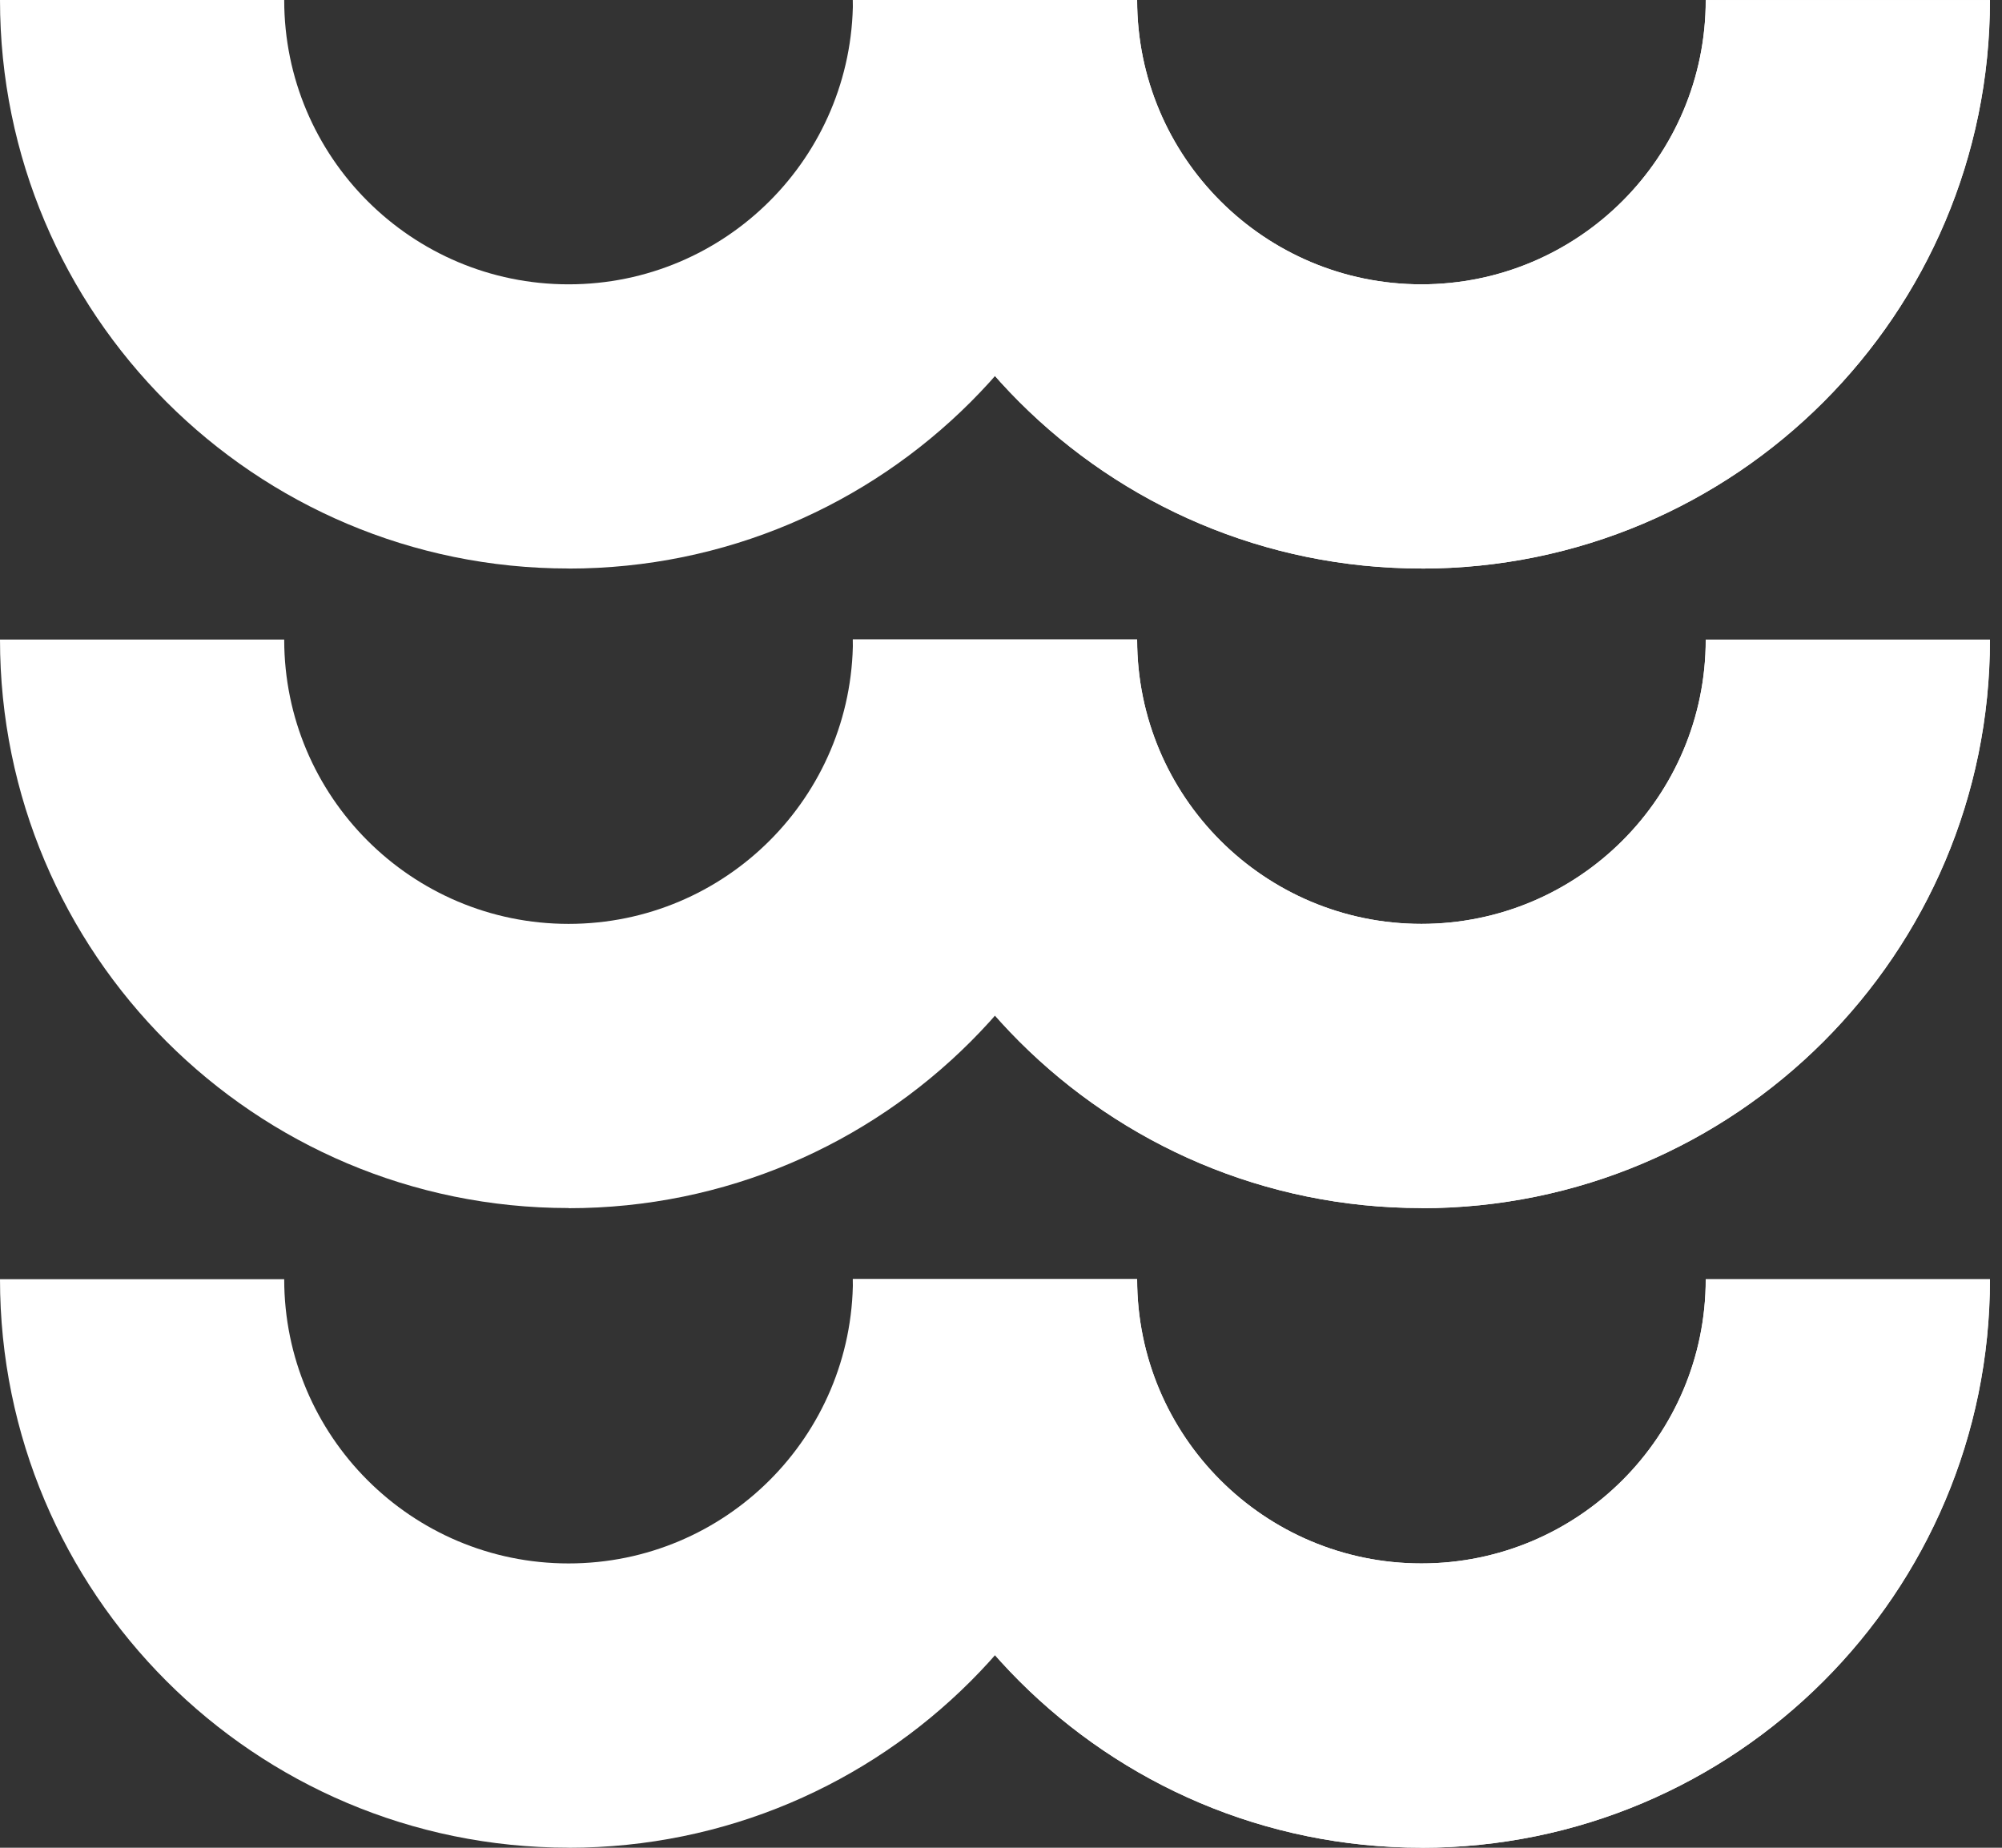 <svg width="26" height="24" viewBox="0 0 26 24" fill="none" xmlns="http://www.w3.org/2000/svg">
<rect x="0" y="0" width="26" height="24" fill="#333333" stroke="none"/>
<path d="M18.46 3.693C16.421 3.693 14.768 2.04 14.768 0H11.076C11.076 4.078 14.383 7.384 18.46 7.384V3.691V3.693ZM22.153 0C22.153 2.04 20.5 3.693 18.46 3.693V7.385C22.538 7.385 25.844 4.079 25.844 0.001H22.152L22.153 0Z" fill="white"/>
<path d="M18.46 12C16.421 12 14.768 10.347 14.768 8.307H11.076C11.076 12.385 14.383 15.691 18.46 15.691V11.999V12ZM22.153 8.307C22.153 10.347 20.5 12 18.46 12V15.693C22.538 15.693 25.844 12.386 25.844 8.308H22.152L22.153 8.307Z" fill="white"/>
<path d="M18.46 20.307C16.421 20.307 14.768 18.654 14.768 16.615H11.076C11.076 20.692 14.383 23.999 18.46 23.999V20.306V20.307ZM22.153 16.615C22.153 18.654 20.5 20.307 18.46 20.307V24C22.538 24 25.844 20.694 25.844 16.616H22.152L22.153 16.615Z" fill="white"/>
<path d="M7.384 3.693C5.345 3.693 3.691 2.04 3.691 0H0C0 4.078 3.306 7.384 7.384 7.384V3.691V3.693ZM11.077 0C11.077 2.04 9.424 3.693 7.384 3.693V7.385C11.462 7.385 14.768 4.079 14.768 0.001H11.076L11.077 0Z" fill="white"/>
<path d="M18.461 3.693C16.421 3.693 14.768 2.04 14.768 0H11.075C11.075 4.078 14.382 7.384 18.459 7.384V3.691L18.461 3.693ZM22.152 0C22.152 2.04 20.499 3.693 18.459 3.693V7.385C22.537 7.385 25.843 4.079 25.843 0.001H22.151L22.152 0Z" fill="white"/>
<path d="M7.384 12C5.345 12 3.691 10.347 3.691 8.307H0C0 12.385 3.306 15.691 7.384 15.691V11.999V12ZM11.077 8.307C11.077 10.347 9.424 12 7.384 12V15.693C11.462 15.693 14.768 12.386 14.768 8.308H11.076L11.077 8.307Z" fill="white"/>
<path d="M18.461 12C16.421 12 14.768 10.347 14.768 8.307H11.075C11.075 12.385 14.382 15.691 18.459 15.691V11.999L18.461 12ZM22.152 8.307C22.152 10.347 20.499 12 18.459 12V15.693C22.537 15.693 25.843 12.386 25.843 8.308H22.151L22.152 8.307Z" fill="white"/>
<path d="M7.384 20.307C5.345 20.307 3.691 18.654 3.691 16.615H0C0 20.692 3.306 23.999 7.384 23.999V20.306V20.307ZM11.077 16.615C11.077 18.654 9.424 20.307 7.384 20.307V24C11.462 24 14.768 20.694 14.768 16.616H11.076L11.077 16.615Z" fill="white"/>
<path d="M18.461 20.307C16.421 20.307 14.768 18.654 14.768 16.615H11.075C11.075 20.692 14.382 23.999 18.459 23.999V20.306L18.461 20.307ZM22.152 16.615C22.152 18.654 20.499 20.307 18.459 20.307V24C22.537 24 25.843 20.694 25.843 16.616H22.151L22.152 16.615Z" fill="white"/>
</svg>
